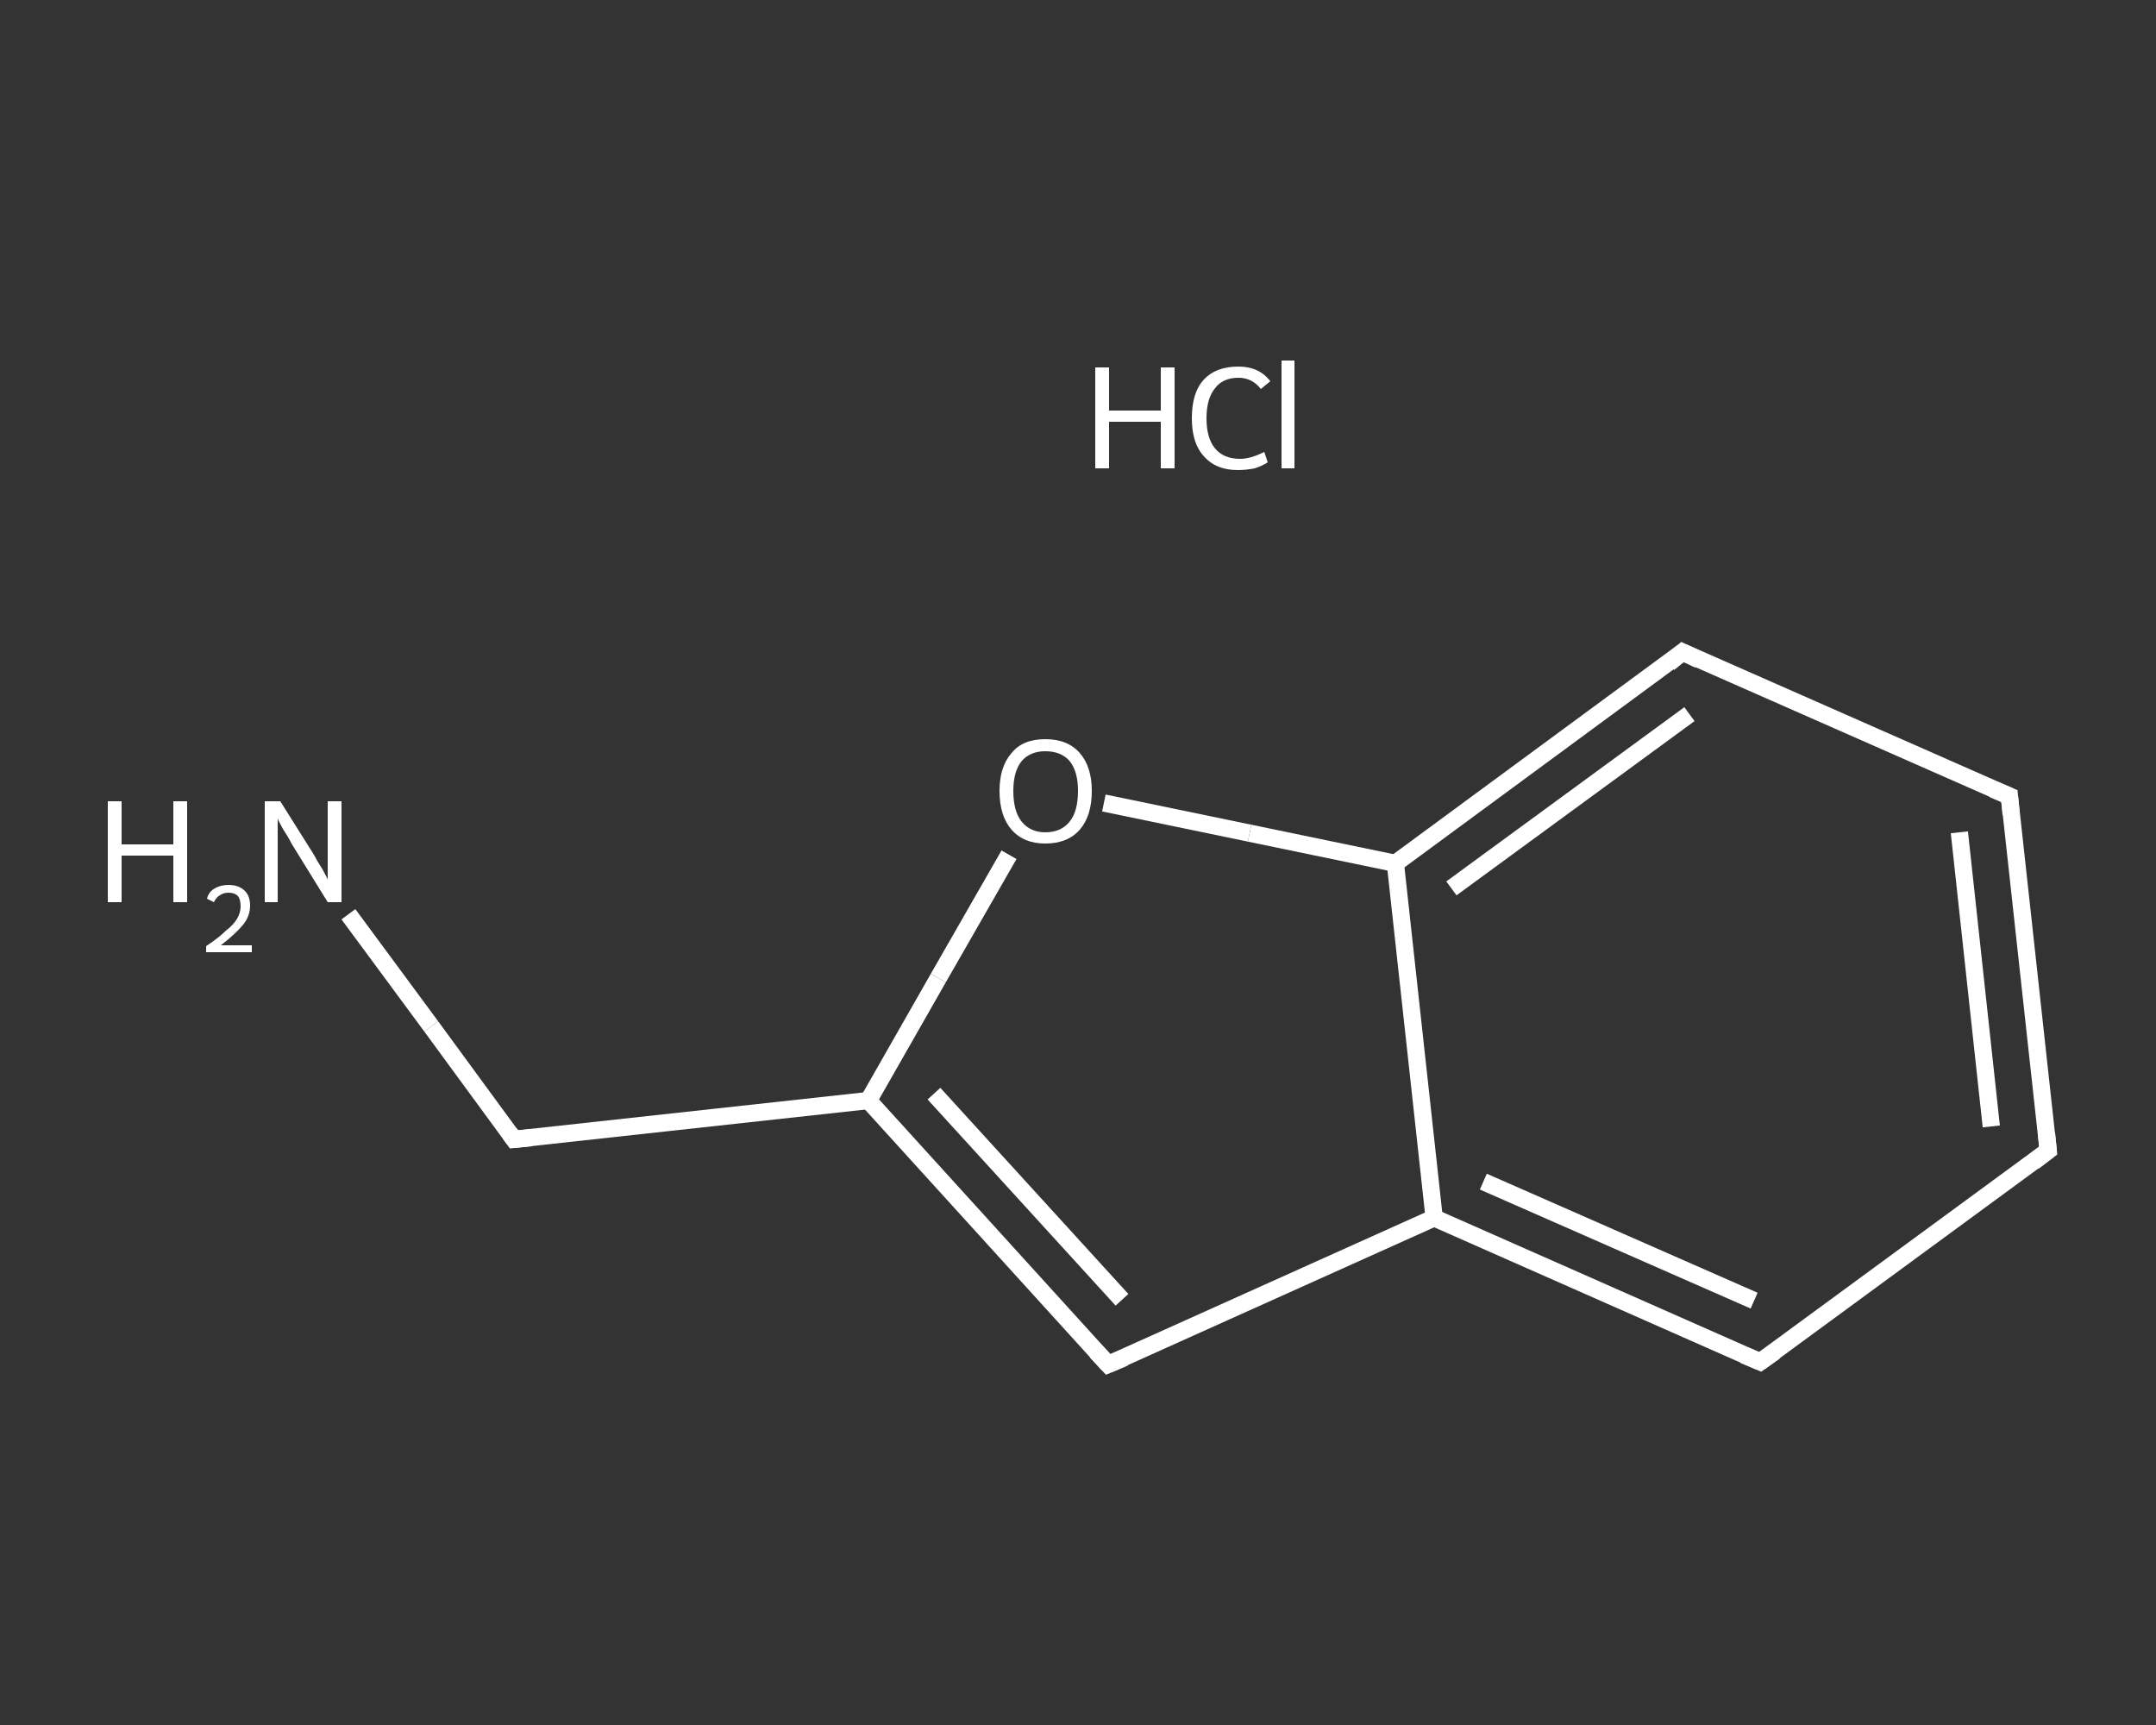 <?xml version='1.0' encoding='iso-8859-1'?>
<svg version='1.1' baseProfile='full'
              xmlns='http://www.w3.org/2000/svg'
                      xmlns:rdkit='http://www.rdkit.org/xml'
                      xmlns:xlink='http://www.w3.org/1999/xlink'
                  xml:space='preserve'
width='250px' height='200px' viewBox='0 0 250 200'>
<rect x="0" y="0" width="250" height="200" fill="#333333" stroke="none"/>
<!-- END OF HEADER -->
<rect style='opacity:1.0;fill:transparent;stroke:none' width='250.0' height='200.0' x='0.0' y='0.0'> </rect>
<path class='bond-0 atom-1 atom-2' d='M 40.4,106.0 L 50.0,119.0' style='fill:none;fill-rule:evenodd;stroke:#FFFFFF;stroke-width:2.0px;stroke-linecap:butt;stroke-linejoin:miter;stroke-opacity:1' />
<path class='bond-0 atom-1 atom-2' d='M 50.0,119.0 L 59.6,132.1' style='fill:none;fill-rule:evenodd;stroke:#FFFFFF;stroke-width:2.0px;stroke-linecap:butt;stroke-linejoin:miter;stroke-opacity:1' />
<path class='bond-1 atom-2 atom-3' d='M 59.6,132.1 L 100.7,127.6' style='fill:none;fill-rule:evenodd;stroke:#FFFFFF;stroke-width:2.0px;stroke-linecap:butt;stroke-linejoin:miter;stroke-opacity:1' />
<path class='bond-2 atom-3 atom-4' d='M 100.7,127.6 L 128.5,158.2' style='fill:none;fill-rule:evenodd;stroke:#FFFFFF;stroke-width:2.0px;stroke-linecap:butt;stroke-linejoin:miter;stroke-opacity:1' />
<path class='bond-2 atom-3 atom-4' d='M 108.3,126.8 L 130.1,150.7' style='fill:none;fill-rule:evenodd;stroke:#FFFFFF;stroke-width:2.0px;stroke-linecap:butt;stroke-linejoin:miter;stroke-opacity:1' />
<path class='bond-3 atom-4 atom-5' d='M 128.5,158.2 L 166.3,141.2' style='fill:none;fill-rule:evenodd;stroke:#FFFFFF;stroke-width:2.0px;stroke-linecap:butt;stroke-linejoin:miter;stroke-opacity:1' />
<path class='bond-4 atom-5 atom-6' d='M 166.3,141.2 L 204.1,157.9' style='fill:none;fill-rule:evenodd;stroke:#FFFFFF;stroke-width:2.0px;stroke-linecap:butt;stroke-linejoin:miter;stroke-opacity:1' />
<path class='bond-4 atom-5 atom-6' d='M 172.0,137.0 L 203.4,150.8' style='fill:none;fill-rule:evenodd;stroke:#FFFFFF;stroke-width:2.0px;stroke-linecap:butt;stroke-linejoin:miter;stroke-opacity:1' />
<path class='bond-5 atom-6 atom-7' d='M 204.1,157.9 L 237.5,133.4' style='fill:none;fill-rule:evenodd;stroke:#FFFFFF;stroke-width:2.0px;stroke-linecap:butt;stroke-linejoin:miter;stroke-opacity:1' />
<path class='bond-6 atom-7 atom-8' d='M 237.5,133.4 L 233.0,92.3' style='fill:none;fill-rule:evenodd;stroke:#FFFFFF;stroke-width:2.0px;stroke-linecap:butt;stroke-linejoin:miter;stroke-opacity:1' />
<path class='bond-6 atom-7 atom-8' d='M 230.9,130.6 L 227.2,96.5' style='fill:none;fill-rule:evenodd;stroke:#FFFFFF;stroke-width:2.0px;stroke-linecap:butt;stroke-linejoin:miter;stroke-opacity:1' />
<path class='bond-7 atom-8 atom-9' d='M 233.0,92.3 L 195.1,75.6' style='fill:none;fill-rule:evenodd;stroke:#FFFFFF;stroke-width:2.0px;stroke-linecap:butt;stroke-linejoin:miter;stroke-opacity:1' />
<path class='bond-8 atom-9 atom-10' d='M 195.1,75.6 L 161.8,100.1' style='fill:none;fill-rule:evenodd;stroke:#FFFFFF;stroke-width:2.0px;stroke-linecap:butt;stroke-linejoin:miter;stroke-opacity:1' />
<path class='bond-8 atom-9 atom-10' d='M 195.9,82.8 L 168.3,103.0' style='fill:none;fill-rule:evenodd;stroke:#FFFFFF;stroke-width:2.0px;stroke-linecap:butt;stroke-linejoin:miter;stroke-opacity:1' />
<path class='bond-9 atom-10 atom-11' d='M 161.8,100.1 L 144.9,96.6' style='fill:none;fill-rule:evenodd;stroke:#FFFFFF;stroke-width:2.0px;stroke-linecap:butt;stroke-linejoin:miter;stroke-opacity:1' />
<path class='bond-9 atom-10 atom-11' d='M 144.9,96.6 L 128.0,93.1' style='fill:none;fill-rule:evenodd;stroke:#FFFFFF;stroke-width:2.0px;stroke-linecap:butt;stroke-linejoin:miter;stroke-opacity:1' />
<path class='bond-10 atom-11 atom-3' d='M 117.0,99.1 L 108.8,113.4' style='fill:none;fill-rule:evenodd;stroke:#FFFFFF;stroke-width:2.0px;stroke-linecap:butt;stroke-linejoin:miter;stroke-opacity:1' />
<path class='bond-10 atom-11 atom-3' d='M 108.8,113.4 L 100.7,127.6' style='fill:none;fill-rule:evenodd;stroke:#FFFFFF;stroke-width:2.0px;stroke-linecap:butt;stroke-linejoin:miter;stroke-opacity:1' />
<path class='bond-11 atom-10 atom-5' d='M 161.8,100.1 L 166.3,141.2' style='fill:none;fill-rule:evenodd;stroke:#FFFFFF;stroke-width:2.0px;stroke-linecap:butt;stroke-linejoin:miter;stroke-opacity:1' />
<path d='M 59.1,131.4 L 59.6,132.1 L 61.6,131.9' style='fill:none;stroke:#FFFFFF;stroke-width:2.0px;stroke-linecap:butt;stroke-linejoin:miter;stroke-opacity:1;' />
<path d='M 127.1,156.7 L 128.5,158.2 L 130.4,157.4' style='fill:none;stroke:#FFFFFF;stroke-width:2.0px;stroke-linecap:butt;stroke-linejoin:miter;stroke-opacity:1;' />
<path d='M 202.2,157.1 L 204.1,157.9 L 205.8,156.7' style='fill:none;stroke:#FFFFFF;stroke-width:2.0px;stroke-linecap:butt;stroke-linejoin:miter;stroke-opacity:1;' />
<path d='M 235.8,134.7 L 237.5,133.4 L 237.3,131.4' style='fill:none;stroke:#FFFFFF;stroke-width:2.0px;stroke-linecap:butt;stroke-linejoin:miter;stroke-opacity:1;' />
<path d='M 233.2,94.4 L 233.0,92.3 L 231.1,91.5' style='fill:none;stroke:#FFFFFF;stroke-width:2.0px;stroke-linecap:butt;stroke-linejoin:miter;stroke-opacity:1;' />
<path d='M 197.0,76.5 L 195.1,75.6 L 193.5,76.9' style='fill:none;stroke:#FFFFFF;stroke-width:2.0px;stroke-linecap:butt;stroke-linejoin:miter;stroke-opacity:1;' />
<path class='atom-0' d='M 127.0 42.6
L 128.6 42.6
L 128.6 47.6
L 134.6 47.6
L 134.6 42.6
L 136.2 42.6
L 136.2 54.3
L 134.6 54.3
L 134.6 48.9
L 128.6 48.9
L 128.6 54.3
L 127.0 54.3
L 127.0 42.6
' fill='#FFFFFF'/>
<path class='atom-0' d='M 138.2 48.5
Q 138.2 45.5, 139.6 44.0
Q 141.0 42.5, 143.6 42.5
Q 146.0 42.5, 147.3 44.2
L 146.2 45.1
Q 145.2 43.8, 143.6 43.8
Q 141.8 43.8, 140.9 45.0
Q 139.9 46.2, 139.9 48.5
Q 139.9 50.8, 140.9 52.0
Q 141.9 53.2, 143.8 53.2
Q 145.0 53.2, 146.6 52.4
L 147.0 53.6
Q 146.4 54.0, 145.5 54.3
Q 144.5 54.5, 143.5 54.5
Q 141.0 54.5, 139.6 52.9
Q 138.2 51.4, 138.2 48.5
' fill='#FFFFFF'/>
<path class='atom-0' d='M 148.6 41.8
L 150.1 41.8
L 150.1 54.3
L 148.6 54.3
L 148.6 41.8
' fill='#FFFFFF'/>
<path class='atom-1' d='M 12.5 92.9
L 14.1 92.9
L 14.1 97.9
L 20.1 97.9
L 20.1 92.9
L 21.7 92.9
L 21.7 104.6
L 20.1 104.6
L 20.1 99.2
L 14.1 99.2
L 14.1 104.6
L 12.5 104.6
L 12.5 92.9
' fill='#FFFFFF'/>
<path class='atom-1' d='M 24.0 104.2
Q 24.2 103.4, 24.9 103.0
Q 25.6 102.6, 26.5 102.6
Q 27.7 102.6, 28.4 103.3
Q 29.0 103.9, 29.0 105.0
Q 29.0 106.2, 28.2 107.2
Q 27.3 108.3, 25.6 109.6
L 29.2 109.6
L 29.2 110.4
L 23.9 110.4
L 23.9 109.7
Q 25.4 108.7, 26.2 107.9
Q 27.1 107.2, 27.5 106.5
Q 27.9 105.8, 27.9 105.1
Q 27.9 104.3, 27.6 103.9
Q 27.2 103.5, 26.5 103.5
Q 25.9 103.5, 25.5 103.8
Q 25.1 104.0, 24.8 104.6
L 24.0 104.2
' fill='#FFFFFF'/>
<path class='atom-1' d='M 32.5 92.9
L 36.4 99.1
Q 36.7 99.7, 37.4 100.8
Q 38.0 101.9, 38.0 102.0
L 38.0 92.9
L 39.6 92.9
L 39.6 104.6
L 38.0 104.6
L 33.8 97.8
Q 33.4 97.0, 32.8 96.1
Q 32.3 95.2, 32.2 94.9
L 32.2 104.6
L 30.7 104.6
L 30.7 92.9
L 32.5 92.9
' fill='#FFFFFF'/>
<path class='atom-11' d='M 115.9 91.7
Q 115.9 88.9, 117.3 87.3
Q 118.6 85.7, 121.2 85.7
Q 123.8 85.7, 125.2 87.3
Q 126.6 88.9, 126.6 91.7
Q 126.6 94.6, 125.2 96.2
Q 123.8 97.8, 121.2 97.8
Q 118.7 97.8, 117.3 96.2
Q 115.9 94.6, 115.9 91.7
M 121.2 96.5
Q 123.0 96.5, 124.0 95.3
Q 125.0 94.1, 125.0 91.7
Q 125.0 89.4, 124.0 88.2
Q 123.0 87.1, 121.2 87.1
Q 119.5 87.1, 118.5 88.2
Q 117.5 89.4, 117.5 91.7
Q 117.5 94.1, 118.5 95.3
Q 119.5 96.5, 121.2 96.5
' fill='#FFFFFF'/>
</svg>
